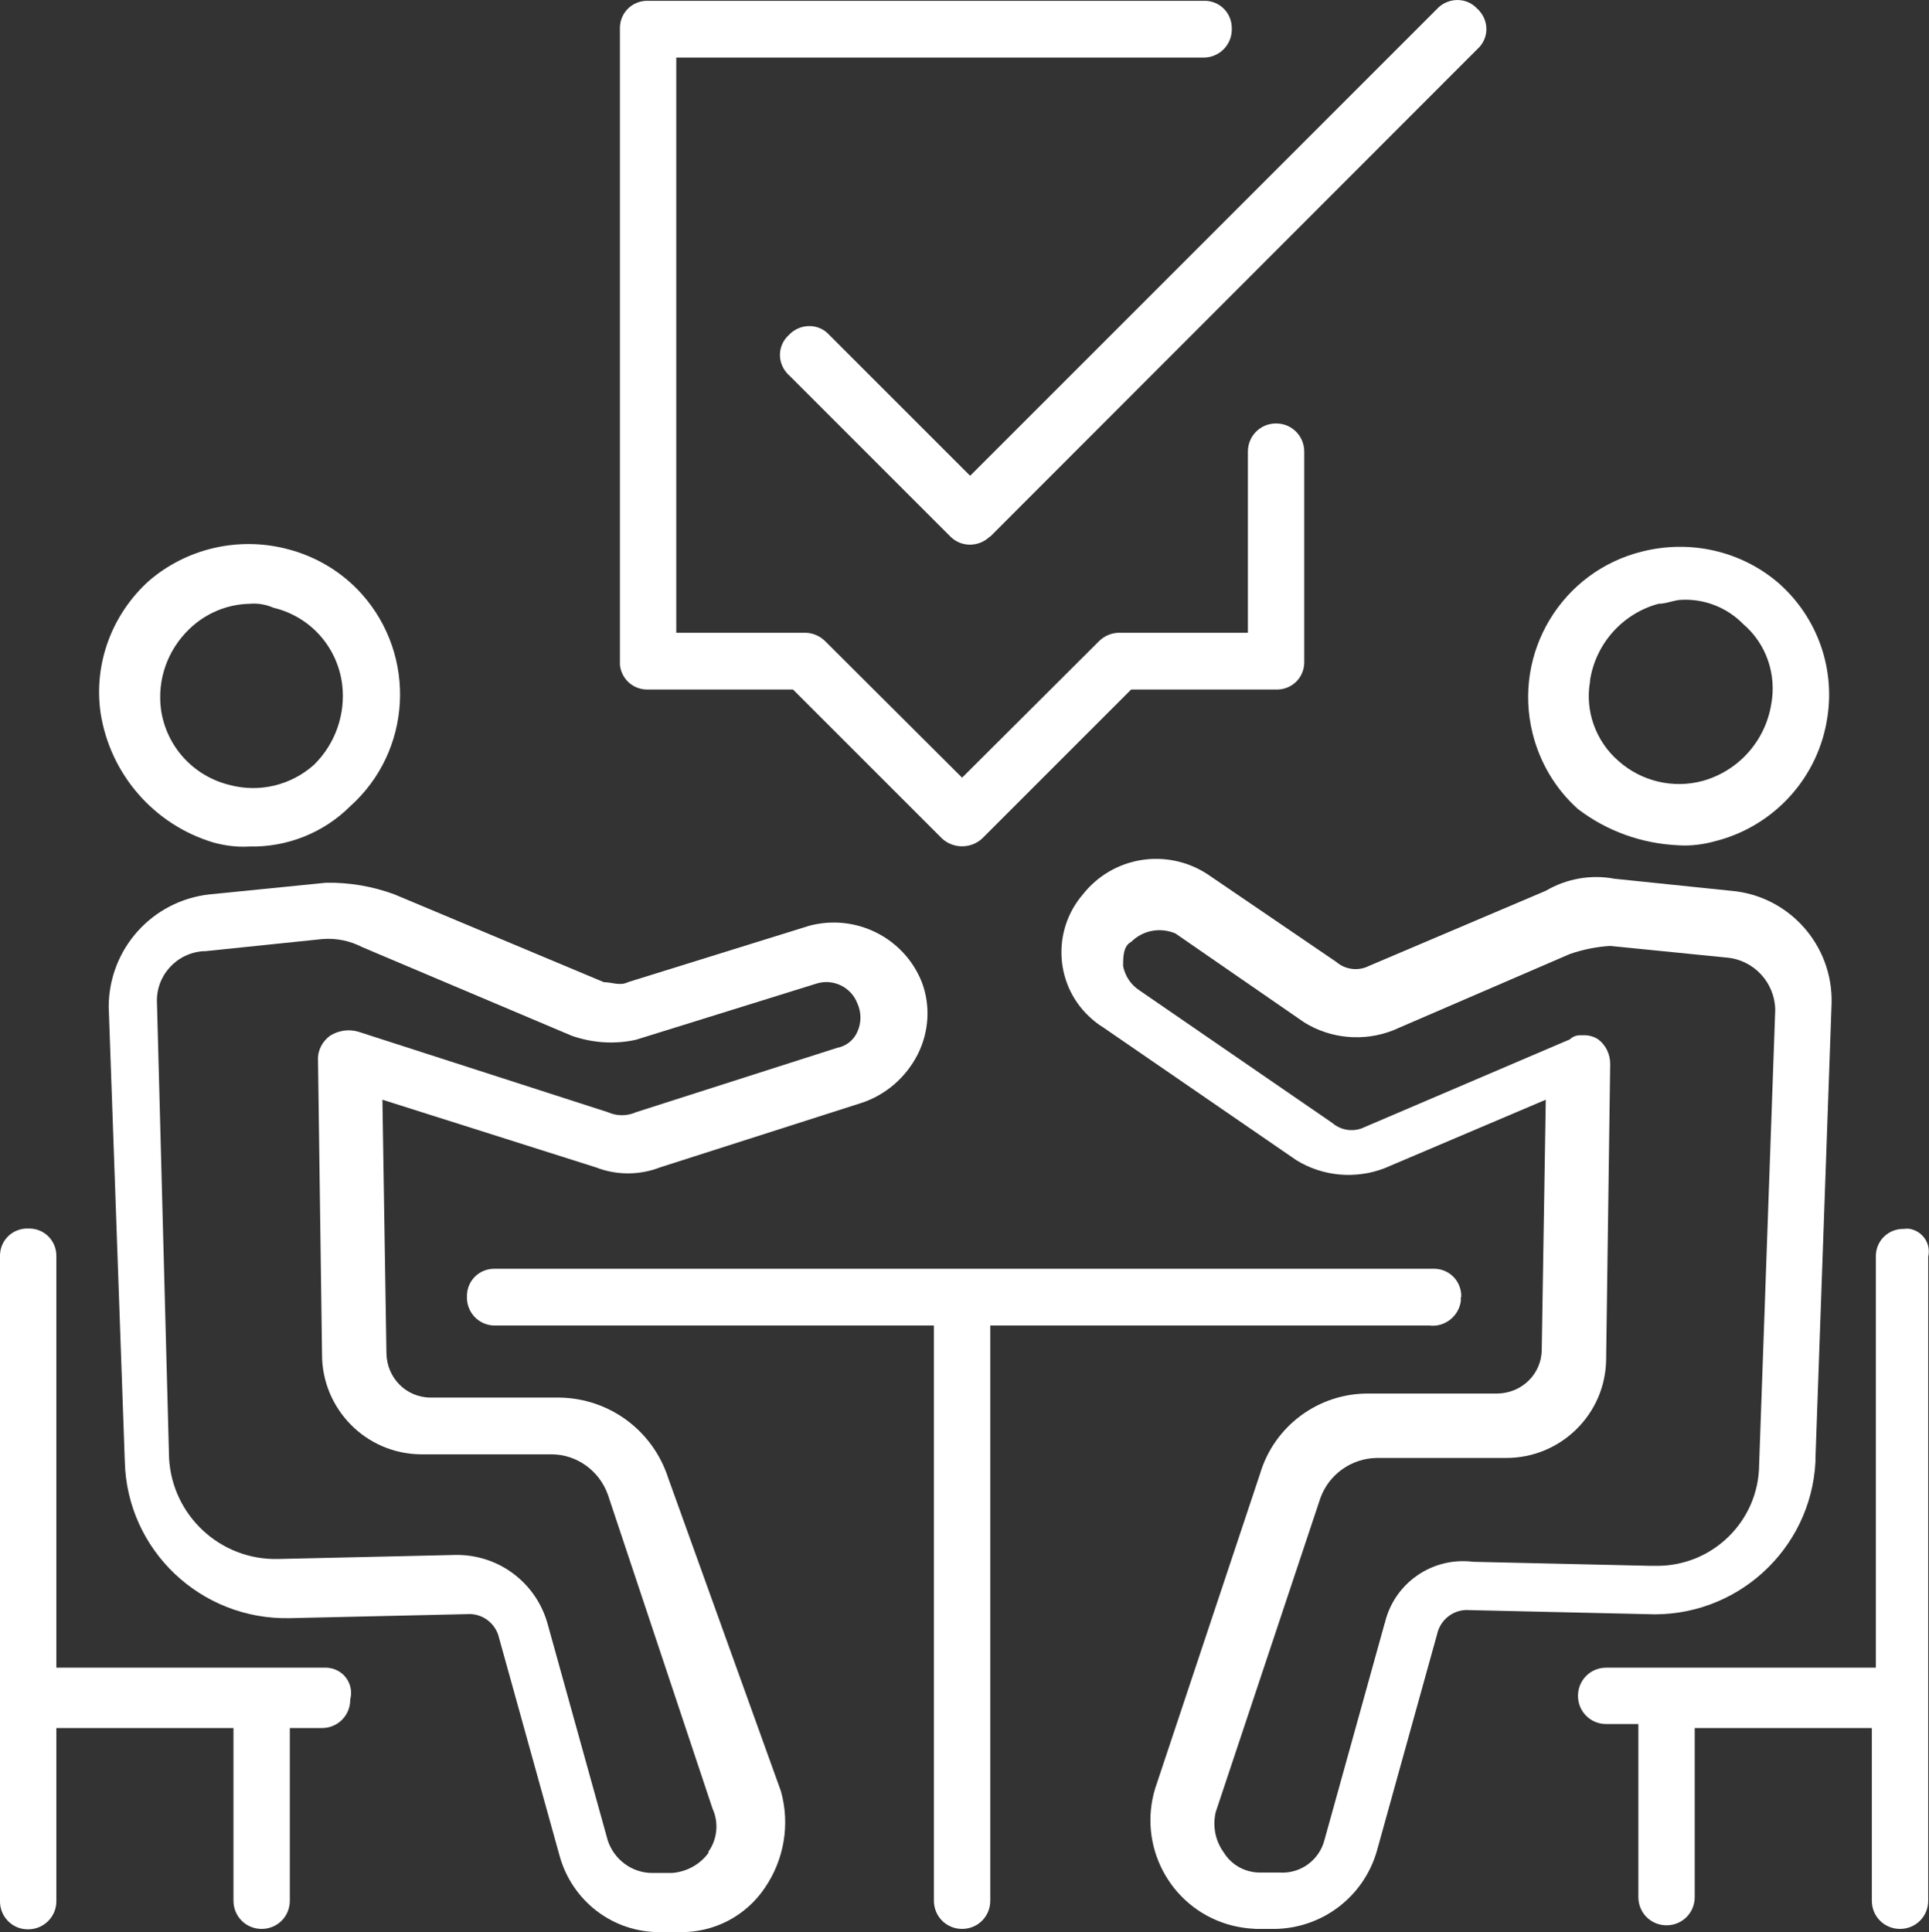 <?xml version="1.0" encoding="UTF-8"?>
<svg xmlns="http://www.w3.org/2000/svg" id="a" viewBox="0 0 47.92 48">
  <rect x="0" y="0" width="47.92" height="48" fill="#333333" stroke="none"/>
  <path d="M5.3,20.93c.29,.08,.6,.12,.9,.1,.93,.02,1.84-.34,2.5-1,1.53-1.37,1.66-3.73,.29-5.27-.5-.56-1.16-.95-1.89-1.13-1.2-.3-2.47,0-3.4,.8-.92,.83-1.38,2.06-1.2,3.29,.24,1.52,1.33,2.77,2.8,3.21Zm-.6-5.3c.4-.39,.94-.62,1.5-.63,.21-.02,.41,.02,.6,.1,.91,.22,1.58,.97,1.7,1.9,.09,.74-.17,1.48-.7,2-.57,.51-1.36,.7-2.1,.5-.9-.22-1.57-.96-1.7-1.87-.1-.74,.16-1.48,.7-2Z" style="fill:#fff;"></path>
  <path d="M41.7,21c.3,.02,.61-.02,.9-.1,1.48-.37,2.59-1.6,2.8-3.11,.18-1.23-.27-2.46-1.2-3.29-.93-.81-2.2-1.1-3.4-.8-2,.49-3.22,2.51-2.73,4.51,.18,.73,.57,1.39,1.13,1.89,.72,.55,1.59,.86,2.5,.9Zm-2.2-4.1c.14-.91,.81-1.66,1.7-1.9,.2,0,.4-.1,.6-.1,.56-.02,1.11,.2,1.5,.6,.58,.49,.84,1.26,.7,2-.15,.91-.81,1.65-1.7,1.9h0c-.74,.2-1.53,.01-2.1-.5-.56-.49-.83-1.24-.7-1.97v-.03Z" style="fill:#fff;"></path>
  <path d="M36.3,32.22c.01-.38-.28-.69-.66-.7-.01,0-.03,0-.04,0H12.3c-.38-.01-.69,.28-.7,.66,0,.01,0,.03,0,.04-.01,.38,.29,.7,.67,.71,.01,0,.02,0,.03,0h10.9v14.29c0,.39,.31,.7,.7,.7s.7-.31,.7-.7h0v-14.29h10.9c.39,.05,.74-.23,.79-.61,0-.03,0-.06,0-.1Z" style="fill:#fff;"></path>
  <path d="M16.6,36.72c-.38-1.18-1.46-1.98-2.7-2h-3.2c-.61,0-1.09-.49-1.1-1.1l-.1-6.3,5.3,1.68c.51,.2,1.09,.2,1.6,0l5-1.6c.61-.2,1.11-.64,1.4-1.21,.28-.56,.32-1.21,.1-1.79-.44-1.11-1.65-1.71-2.8-1.4l-4.5,1.4c-.2,.1-.4,0-.6,0l-5.2-2.18c-.54-.2-1.12-.3-1.7-.29l-2.9,.29c-1.42,.16-2.49,1.35-2.5,2.78l.4,11.3c.05,2.21,1.89,3.95,4.1,3.9h0l4.4-.1c.38-.03,.72,.23,.8,.6l1.5,5.4c.31,1.13,1.33,1.91,2.5,1.9h.5c.84,.01,1.63-.4,2.1-1.1,.48-.7,.63-1.58,.4-2.4l-2.8-7.78Zm1,9.31c-.21,.29-.54,.47-.9,.5h-.5c-.5,0-.94-.33-1.1-.8l-1.5-5.4c-.28-.99-1.17-1.68-2.2-1.7h-.1l-4.4,.1c-1.43,.03-2.62-1.08-2.7-2.5l-.3-11.3c-.04-.68,.48-1.26,1.16-1.3h.04l2.9-.3c.35-.03,.69,.04,1,.2l5.2,2.2c.51,.18,1.07,.22,1.6,.1l4.5-1.4c.41-.12,.85,.1,1,.5,.1,.22,.1,.48,0,.7-.09,.21-.28,.36-.5,.4l-5,1.6c-.22,.1-.48,.1-.7,0l-6.2-2c-.24-.07-.49-.03-.7,.1-.19,.14-.31,.36-.3,.6l.1,7.3c-.01,1.37,1.09,2.49,2.46,2.5,.01,0,.03,0,.04,0h3.2c.63,0,1.19,.41,1.4,1l2.6,7.8c.16,.35,.12,.76-.1,1.07v.03Z" style="fill:#fff;"></path>
  <path d="M8.1,41.43H1.4v-10.21c.01-.38-.28-.69-.66-.7-.01,0-.03,0-.04,0-.38-.01-.69,.28-.7,.66,0,.01,0,.03,0,.04v16c-.01,.38,.29,.7,.67,.71,.01,0,.02,0,.03,0,.38,0,.69-.3,.7-.68,0-.01,0-.02,0-.03v-4.29H5.8v4.29c0,.39,.31,.7,.7,.7s.7-.31,.7-.7v-4.29h.8c.38,0,.69-.3,.7-.68,0-.01,0-.02,0-.03,.09-.34-.11-.68-.45-.77-.05-.01-.1-.02-.15-.02Z" style="fill:#fff;"></path>
  <path d="M45.1,36.22l.4-11.29c.04-1.45-1.06-2.68-2.5-2.8l-2.9-.3c-.58-.11-1.19,0-1.7,.3l-4.4,1.87c-.26,.13-.58,.09-.8-.1l-3.2-2.18c-1.01-.66-2.35-.45-3.1,.5-.79,.92-.69,2.31,.23,3.1,.08,.07,.17,.14,.27,.2l4.8,3.3c.66,.41,1.48,.48,2.2,.2l4-1.7-.1,6.2c0,.61-.49,1.09-1.1,1.1h-3.2c-1.25-.01-2.35,.81-2.7,2l-2.6,7.8c-.44,1.42,.35,2.94,1.78,3.38,.23,.07,.48,.11,.72,.12h.5c1.16-.03,2.17-.8,2.5-1.92l1.5-5.4c.08-.37,.42-.63,.8-.6l4.4,.1c2.21,.11,4.09-1.59,4.2-3.79,0-.03,0-.06,0-.09Zm-10.7,4.1l-1.5,5.4c-.13,.49-.59,.83-1.1,.8h-.5c-.37,0-.71-.19-.9-.5-.21-.29-.28-.65-.2-1l2.6-7.8c.21-.59,.77-.99,1.4-1h3.2c1.37,.01,2.49-1.09,2.5-2.46,0-.01,0-.03,0-.04l.1-7.29c0-.24-.11-.47-.3-.61-.12-.08-.26-.11-.4-.1-.11-.01-.22,.02-.3,.1l-5.1,2.18c-.26,.13-.58,.09-.8-.1l-4.8-3.3c-.21-.14-.35-.35-.4-.6,0-.21,0-.5,.2-.6,.29-.29,.72-.37,1.1-.21l3.2,2.21c.66,.41,1.48,.48,2.2,.2l4.4-1.9c.32-.11,.66-.18,1-.2l2.9,.29c.67,.06,1.19,.62,1.2,1.3l-.4,11.3c-.01,1.4-1.16,2.52-2.55,2.51-.05,0-.1,0-.15,0l-4.4-.1c-1.02-.13-1.97,.53-2.2,1.53Z" style="fill:#fff;"></path>
  <path d="M47.3,30.53c-.38-.01-.69,.28-.7,.66,0,.01,0,.03,0,.04v10.2h-6.7c-.39,0-.7,.31-.7,.7s.31,.7,.7,.7h.8v4.3c0,.39,.31,.7,.7,.7s.7-.31,.7-.7v-4.2h4.4v4.29c0,.39,.31,.7,.7,.7s.7-.31,.7-.7V31.22c.07-.3-.11-.6-.41-.68-.06-.02-.13-.02-.19-.01Z" style="fill:#fff;"></path>
  <path d="M16.1,17.13h3.6l3.7,3.7c.28,.26,.72,.26,1,0l3.7-3.7h3.6c.38,.01,.69-.28,.7-.66,0-.01,0-.03,0-.04v-5.21c0-.39-.31-.7-.7-.7s-.7,.31-.7,.7h0v4.5h-3.2c-.19,0-.37,.08-.5,.21l-3.4,3.39-3.4-3.39c-.13-.13-.31-.21-.5-.21h-3.2V1.43h13.1c.38,0,.69-.3,.7-.68,0-.01,0-.02,0-.03,.01-.38-.28-.69-.66-.7-.01,0-.03,0-.04,0h-13.8c-.38-.01-.69,.28-.7,.66,0,.01,0,.03,0,.04v15.8c.04,.36,.34,.62,.7,.61Z" style="fill:#fff;"></path>
  <path d="M20.6,8.32c-.25-.28-.68-.29-.96-.04-.01,.01-.03,.03-.04,.04-.28,.25-.3,.67-.05,.95,.02,.02,.03,.04,.05,.05l4,4c.27,.28,.71,.28,.99,.01h.01L36.7,1.22c.28-.25,.3-.67,.05-.95-.02-.02-.03-.04-.05-.05-.25-.28-.68-.29-.96-.04-.01,.01-.03,.03-.04,.04l-11.6,11.6-3.5-3.5Z" style="fill:#fff;"></path>
</svg>
